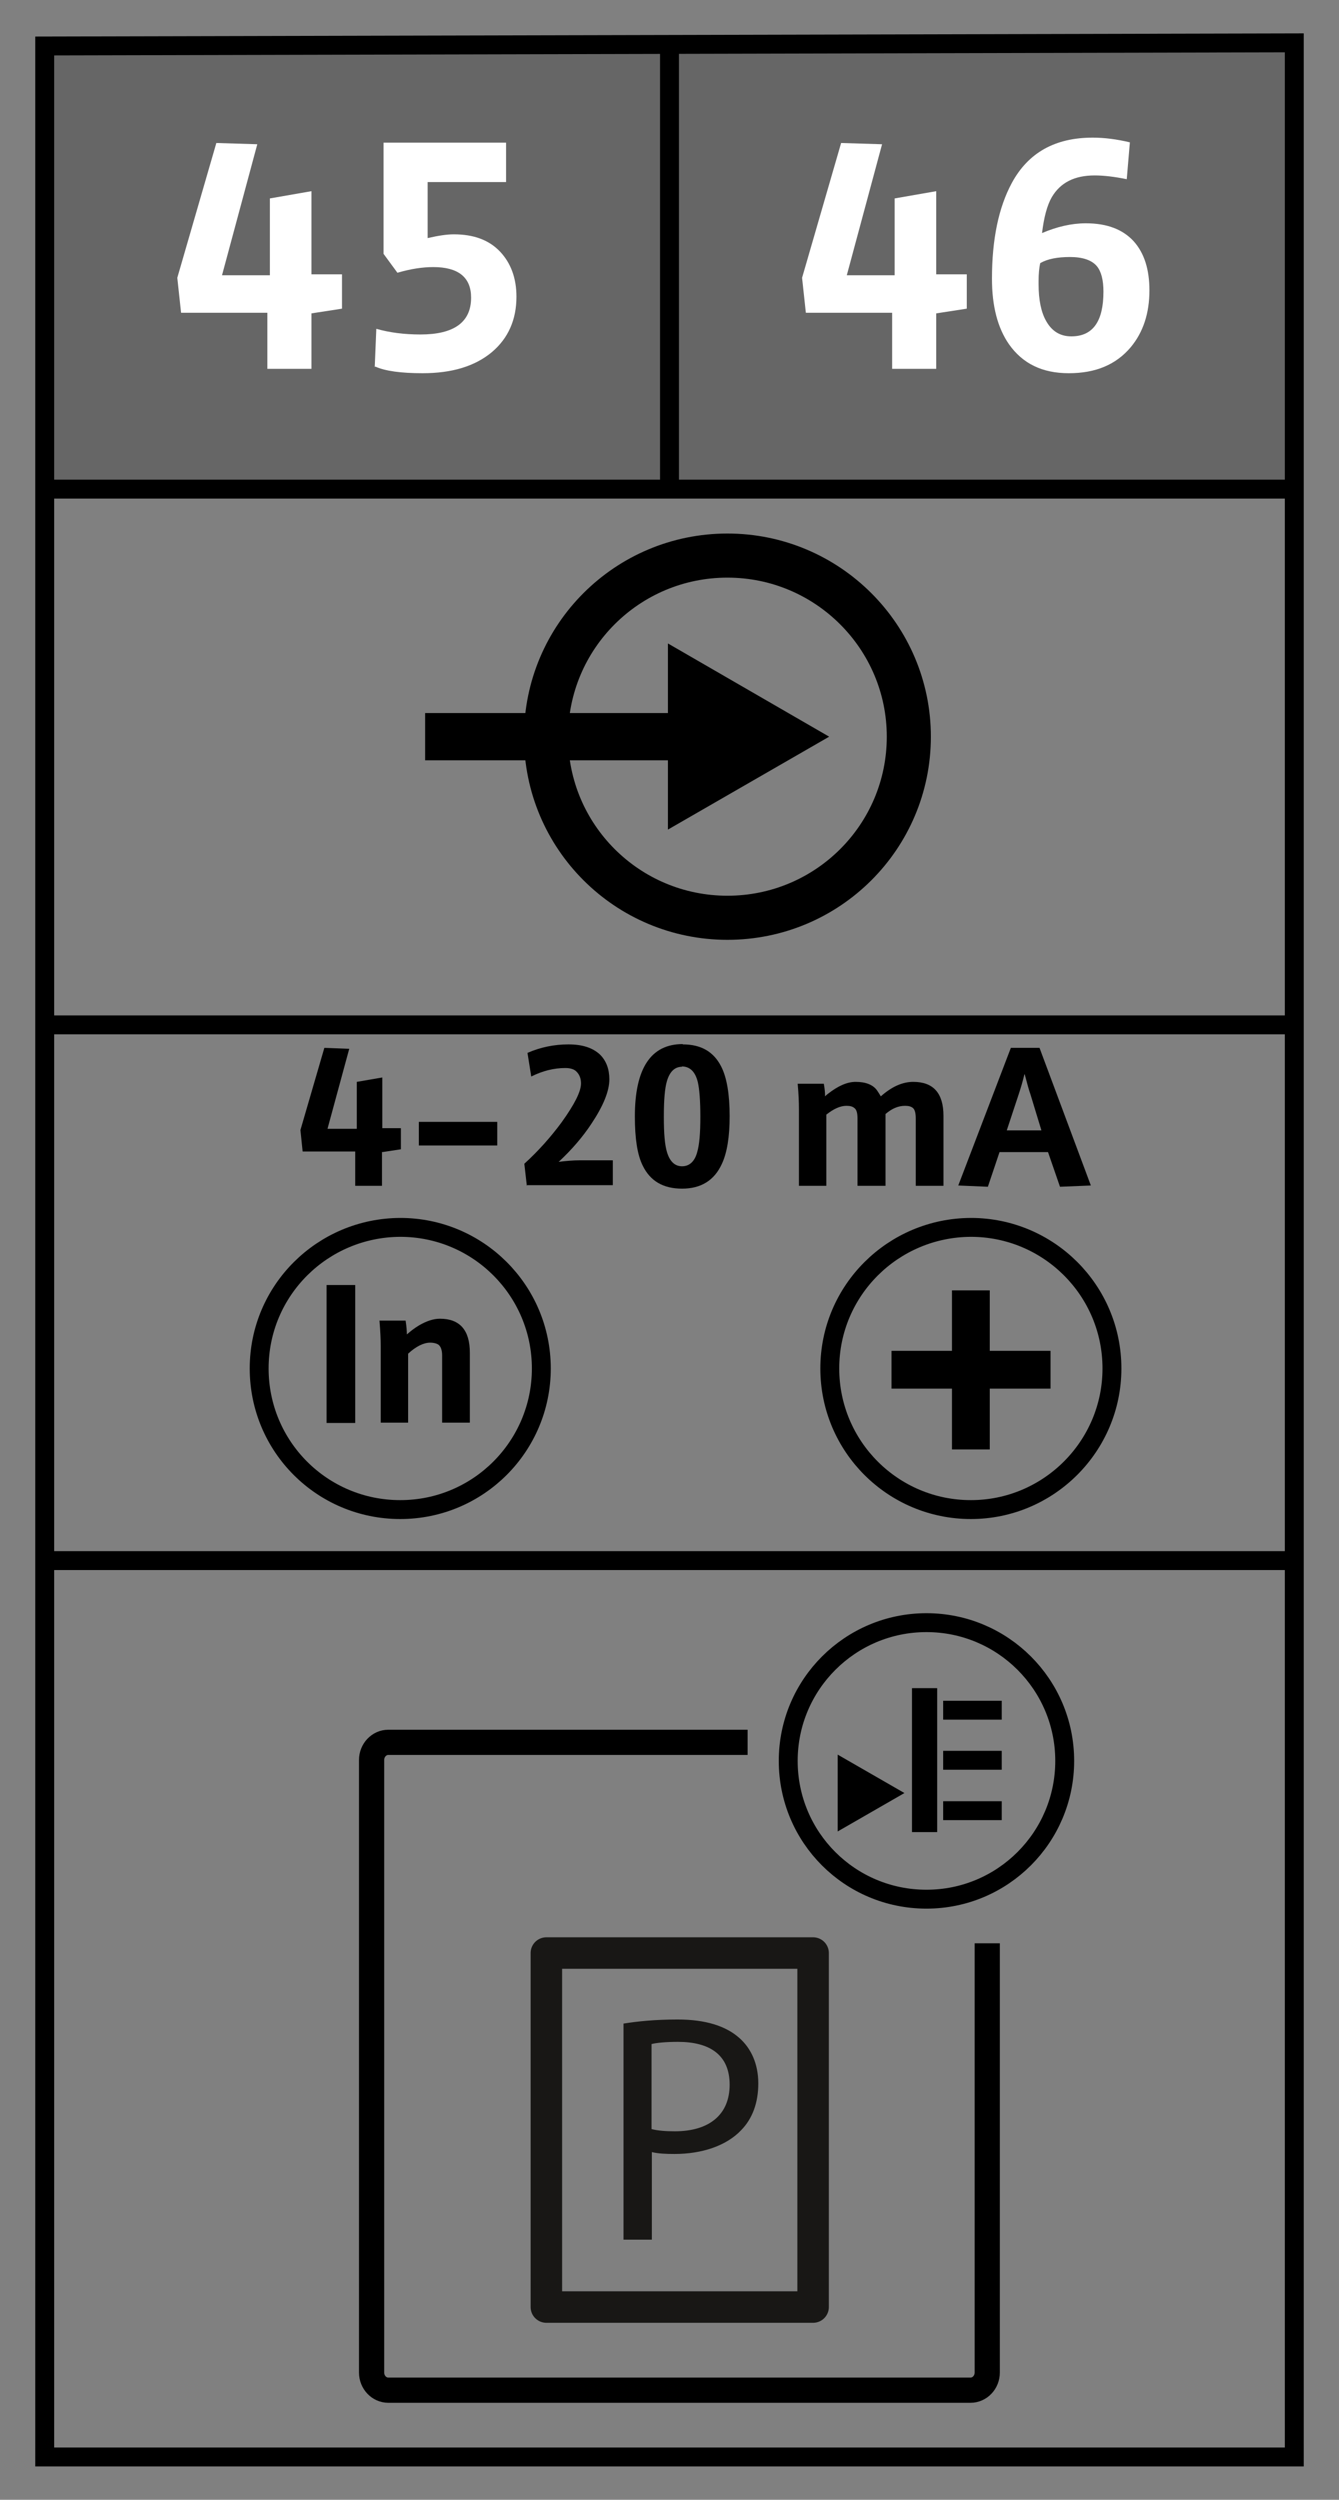 <?xml version="1.0" encoding="UTF-8"?>
<svg xmlns="http://www.w3.org/2000/svg" viewBox="0 0 42.52 79.37">
  <rect x="0" y="0" width="42.52" height="79.37" fill="#808080" stroke="none"/>
  <g id="grey_background" data-name="grey background">
    <rect x="1.64" y="1.36" width="39.49" height="14.17" fill="#666" stroke-width="0"/>
  </g>
  <g id="grid">
    <line x1="1.42" y1="15.53" x2="40.97" y2="15.53" fill="none" stroke="#000" stroke-miterlimit="10" stroke-width=".6"/>
    <line x1="1.42" y1="32.54" x2="40.97" y2="32.54" fill="none" stroke="#000" stroke-miterlimit="10" stroke-width=".6"/>
    <line x1="1.42" y1="49.55" x2="40.97" y2="49.55" fill="none" stroke="#000" stroke-miterlimit="10" stroke-width=".6"/>
    <line x1="21.26" y1="1.36" x2="21.26" y2="15.53" fill="none" stroke="#000" stroke-miterlimit="10" stroke-width=".6"/>
    <polygon points="41.1 78.01 41.1 1.36 1.42 1.46 1.42 78.01 41.1 78.01" fill="none" stroke="#000" stroke-miterlimit="10" stroke-width=".6"/>
  </g>
  <g id="numbers">
    <g>
      <path d="M9.89,9.95v1.76h-1.4v-1.78h-2.74l-.12-1.11,1.24-4.28,1.3.04-1.12,4.16h1.52v-2.44l1.32-.23v2.64h.97v1.09l-.97.15Z" fill="#fff" stroke-width="0"/>
      <path d="M11.9,11.65l.05-1.21c.42.12.89.18,1.4.18,1.07,0,1.61-.39,1.61-1.17,0-.64-.4-.97-1.2-.97-.35,0-.73.06-1.14.18l-.44-.6v-3.53h3.89v1.25h-2.49v1.78c.34-.08.62-.12.83-.12.63,0,1.12.18,1.47.55.34.36.52.84.52,1.43,0,.73-.26,1.32-.78,1.76-.54.45-1.27.67-2.2.67-.69,0-1.19-.07-1.5-.21Z" fill="#fff" stroke-width="0"/>
    </g>
    <g>
      <path d="M29.73,9.95v1.76h-1.4v-1.78h-2.74l-.12-1.11,1.24-4.28,1.3.04-1.12,4.16h1.52v-2.44l1.32-.23v2.64h.97v1.09l-.97.15Z" fill="#fff" stroke-width="0"/>
      <path d="M35.88,4.51l-.1,1.18c-.39-.08-.73-.12-1.02-.12-.64,0-1.09.23-1.36.69-.15.26-.25.64-.31,1.14.47-.2.93-.31,1.39-.31.67,0,1.17.19,1.52.57.34.38.5.9.5,1.56,0,.73-.2,1.33-.59,1.8-.47.56-1.12.83-1.97.83s-1.47-.31-1.9-.92c-.36-.52-.54-1.21-.54-2.08,0-1.25.21-2.26.63-3.04.52-.96,1.37-1.44,2.57-1.44.37,0,.76.05,1.18.15ZM33.03,8.36c-.03.14-.05.33-.05.57v.09c0,.5.08.9.25,1.19.18.31.44.47.79.47.68,0,1.02-.47,1.02-1.42,0-.37-.07-.64-.21-.81-.16-.19-.45-.29-.85-.29s-.71.06-.94.19Z" fill="#fff" stroke-width="0"/>
    </g>
  </g>
  <g id="symbols">
    <g>
      <path d="M12.13,36.57v1.08h-.85v-1.09h-1.67l-.07-.68.76-2.61.79.03-.69,2.54h.93v-1.49l.81-.14v1.61h.59v.67l-.59.09Z" fill="#000" stroke-width="0"/>
      <path d="M13.3,36.37v-.75h2.49v.75h-2.49Z" fill="#000" stroke-width="0"/>
      <path d="M16.73,37.65l-.08-.7c.45-.41.84-.85,1.18-1.31.41-.57.62-.98.62-1.24,0-.14-.04-.26-.12-.35-.08-.1-.21-.14-.38-.14-.36,0-.72.09-1.08.27l-.12-.75c.41-.18.85-.27,1.3-.27s.77.11,1,.32c.2.2.3.46.3.79,0,.37-.19.84-.57,1.41-.27.41-.62.82-1.04,1.21.23-.03.46-.05.69-.05h1.03v.79h-2.72Z" fill="#000" stroke-width="0"/>
      <path d="M21.68,33.16c.58,0,.98.23,1.22.7.18.35.27.88.27,1.58,0,.65-.08,1.16-.25,1.52-.24.52-.66.78-1.26.78s-1.01-.24-1.25-.73c-.17-.34-.25-.86-.25-1.56,0-1.53.51-2.3,1.52-2.3ZM21.66,33.87c-.23,0-.39.15-.48.45-.07.23-.1.61-.1,1.14s.03.89.1,1.12c.09.3.25.45.48.45s.4-.15.48-.45c.07-.24.1-.61.1-1.12s-.03-.88-.08-1.1c-.08-.33-.25-.5-.51-.5Z" fill="#000" stroke-width="0"/>
      <path d="M29.08,37.65v-2.14c0-.17-.03-.28-.09-.33-.06-.05-.14-.07-.25-.07-.22,0-.42.09-.62.26v2.28h-.89v-2.14c0-.17-.03-.28-.1-.33-.06-.05-.14-.07-.25-.07-.19,0-.4.09-.64.28v2.26h-.87v-2.44c0-.21-.01-.48-.04-.8h.83c.03.16.04.29.04.4.02-.02.05-.05.09-.08.32-.25.61-.38.88-.38.32,0,.55.09.68.27.04.06.08.12.12.19.35-.31.69-.46,1.03-.46.64,0,.96.36.96,1.08v2.22h-.89Z" fill="#000" stroke-width="0"/>
      <path d="M33.66,37.68l-.38-1.1h-1.54l-.37,1.1-.94-.04,1.67-4.37h.91l1.63,4.37-.98.04ZM32.53,34.11c-.05.21-.11.42-.18.63l-.38,1.15h1.1l-.35-1.15c-.04-.11-.1-.32-.18-.63Z" fill="#000" stroke-width="0"/>
    </g>
    <g>
      <path d="M10.37,45.18v-4.38h.91v4.38h-.91Z" fill="#000" stroke-width="0"/>
      <path d="M14.04,45.18v-2.14c0-.17-.04-.28-.11-.34-.05-.04-.15-.07-.27-.07-.21,0-.45.12-.7.35v2.19h-.87v-2.44c0-.19-.01-.45-.04-.8h.83c.03.19.04.34.04.44.11-.1.24-.2.39-.29.24-.14.46-.21.66-.21.63,0,.95.36.95,1.08v2.22h-.88Z" fill="#000" stroke-width="0"/>
    </g>
    <g>
      <polygon points="21.21 20.43 26.33 23.39 21.21 26.34 21.21 20.43" fill="#000" stroke-width="0"/>
      <line x1="23.6" y1="23.39" x2="13.5" y2="23.39" fill="none" stroke="#000" stroke-miterlimit="10" stroke-width="1.5"/>
      <path d="M28.86,23.39c0,3.18-2.58,5.75-5.76,5.75s-5.76-2.57-5.76-5.75,2.58-5.75,5.76-5.75,5.76,2.58,5.76,5.75Z" fill="none" stroke="#000" stroke-miterlimit="10" stroke-width="1.4"/>
    </g>
    <path d="M17.19,43.45c0,2.47-2,4.48-4.48,4.48s-4.48-2-4.48-4.48,2.01-4.47,4.48-4.48c2.47,0,4.48,2,4.48,4.48Z" fill="none" stroke="#000" stroke-width=".6"/>
    <path d="M35.31,43.45c0,2.47-2.01,4.48-4.48,4.48s-4.48-2-4.48-4.48,2.01-4.47,4.48-4.48c2.47,0,4.48,2,4.48,4.48Z" fill="none" stroke="#000" stroke-width=".6"/>
    <line x1="28.31" y1="43.49" x2="33.36" y2="43.49" fill="none" stroke="#000" stroke-width="1.2"/>
    <line x1="30.83" y1="46.02" x2="30.83" y2="40.97" fill="none" stroke="#000" stroke-width="1.2"/>
    <g>
      <path d="M33.81,55.91c0,2.42-1.96,4.39-4.39,4.39s-4.39-1.96-4.39-4.39,1.97-4.39,4.39-4.39,4.39,1.96,4.39,4.39Z" fill="none" stroke="#000" stroke-width=".6"/>
      <polygon points="26.6 55.71 28.72 56.93 26.6 58.15 26.6 55.71" fill="#000" stroke-width="0"/>
      <line x1="29.36" y1="53.6" x2="29.36" y2="58.17" fill="none" stroke="#000" stroke-width=".8"/>
      <line x1="29.95" y1="54.3" x2="31.81" y2="54.3" fill="none" stroke="#000" stroke-width=".6"/>
      <line x1="29.95" y1="55.89" x2="31.81" y2="55.89" fill="none" stroke="#000" stroke-width=".6"/>
      <line x1="29.95" y1="57.49" x2="31.81" y2="57.49" fill="none" stroke="#000" stroke-width=".6"/>
      <path d="M23.74,55.32h-11.41c-.29,0-.53.25-.53.56v19.45c0,.31.24.56.53.56h18.49c.29,0,.53-.25.53-.56v-13.63" fill="none" stroke="#000" stroke-width=".8"/>
      <g>
        <rect x="17.35" y="62.01" width="8.47" height="11.24" fill="none" stroke="#181715" stroke-linecap="round" stroke-linejoin="round"/>
        <path d="M19.8,64.25c.43-.07,1-.13,1.72-.13.89,0,1.53.21,1.95.58.38.33.61.83.61,1.45s-.19,1.12-.54,1.48c-.47.5-1.25.76-2.12.76-.27,0-.52-.01-.72-.06v2.78h-.9v-6.86ZM20.69,67.6c.2.05.44.07.74.07,1.08,0,1.74-.52,1.74-1.48s-.65-1.36-1.64-1.36c-.39,0-.69.03-.84.07v2.7Z" fill="#181715" stroke-width="0"/>
      </g>
    </g>
  </g>
</svg>